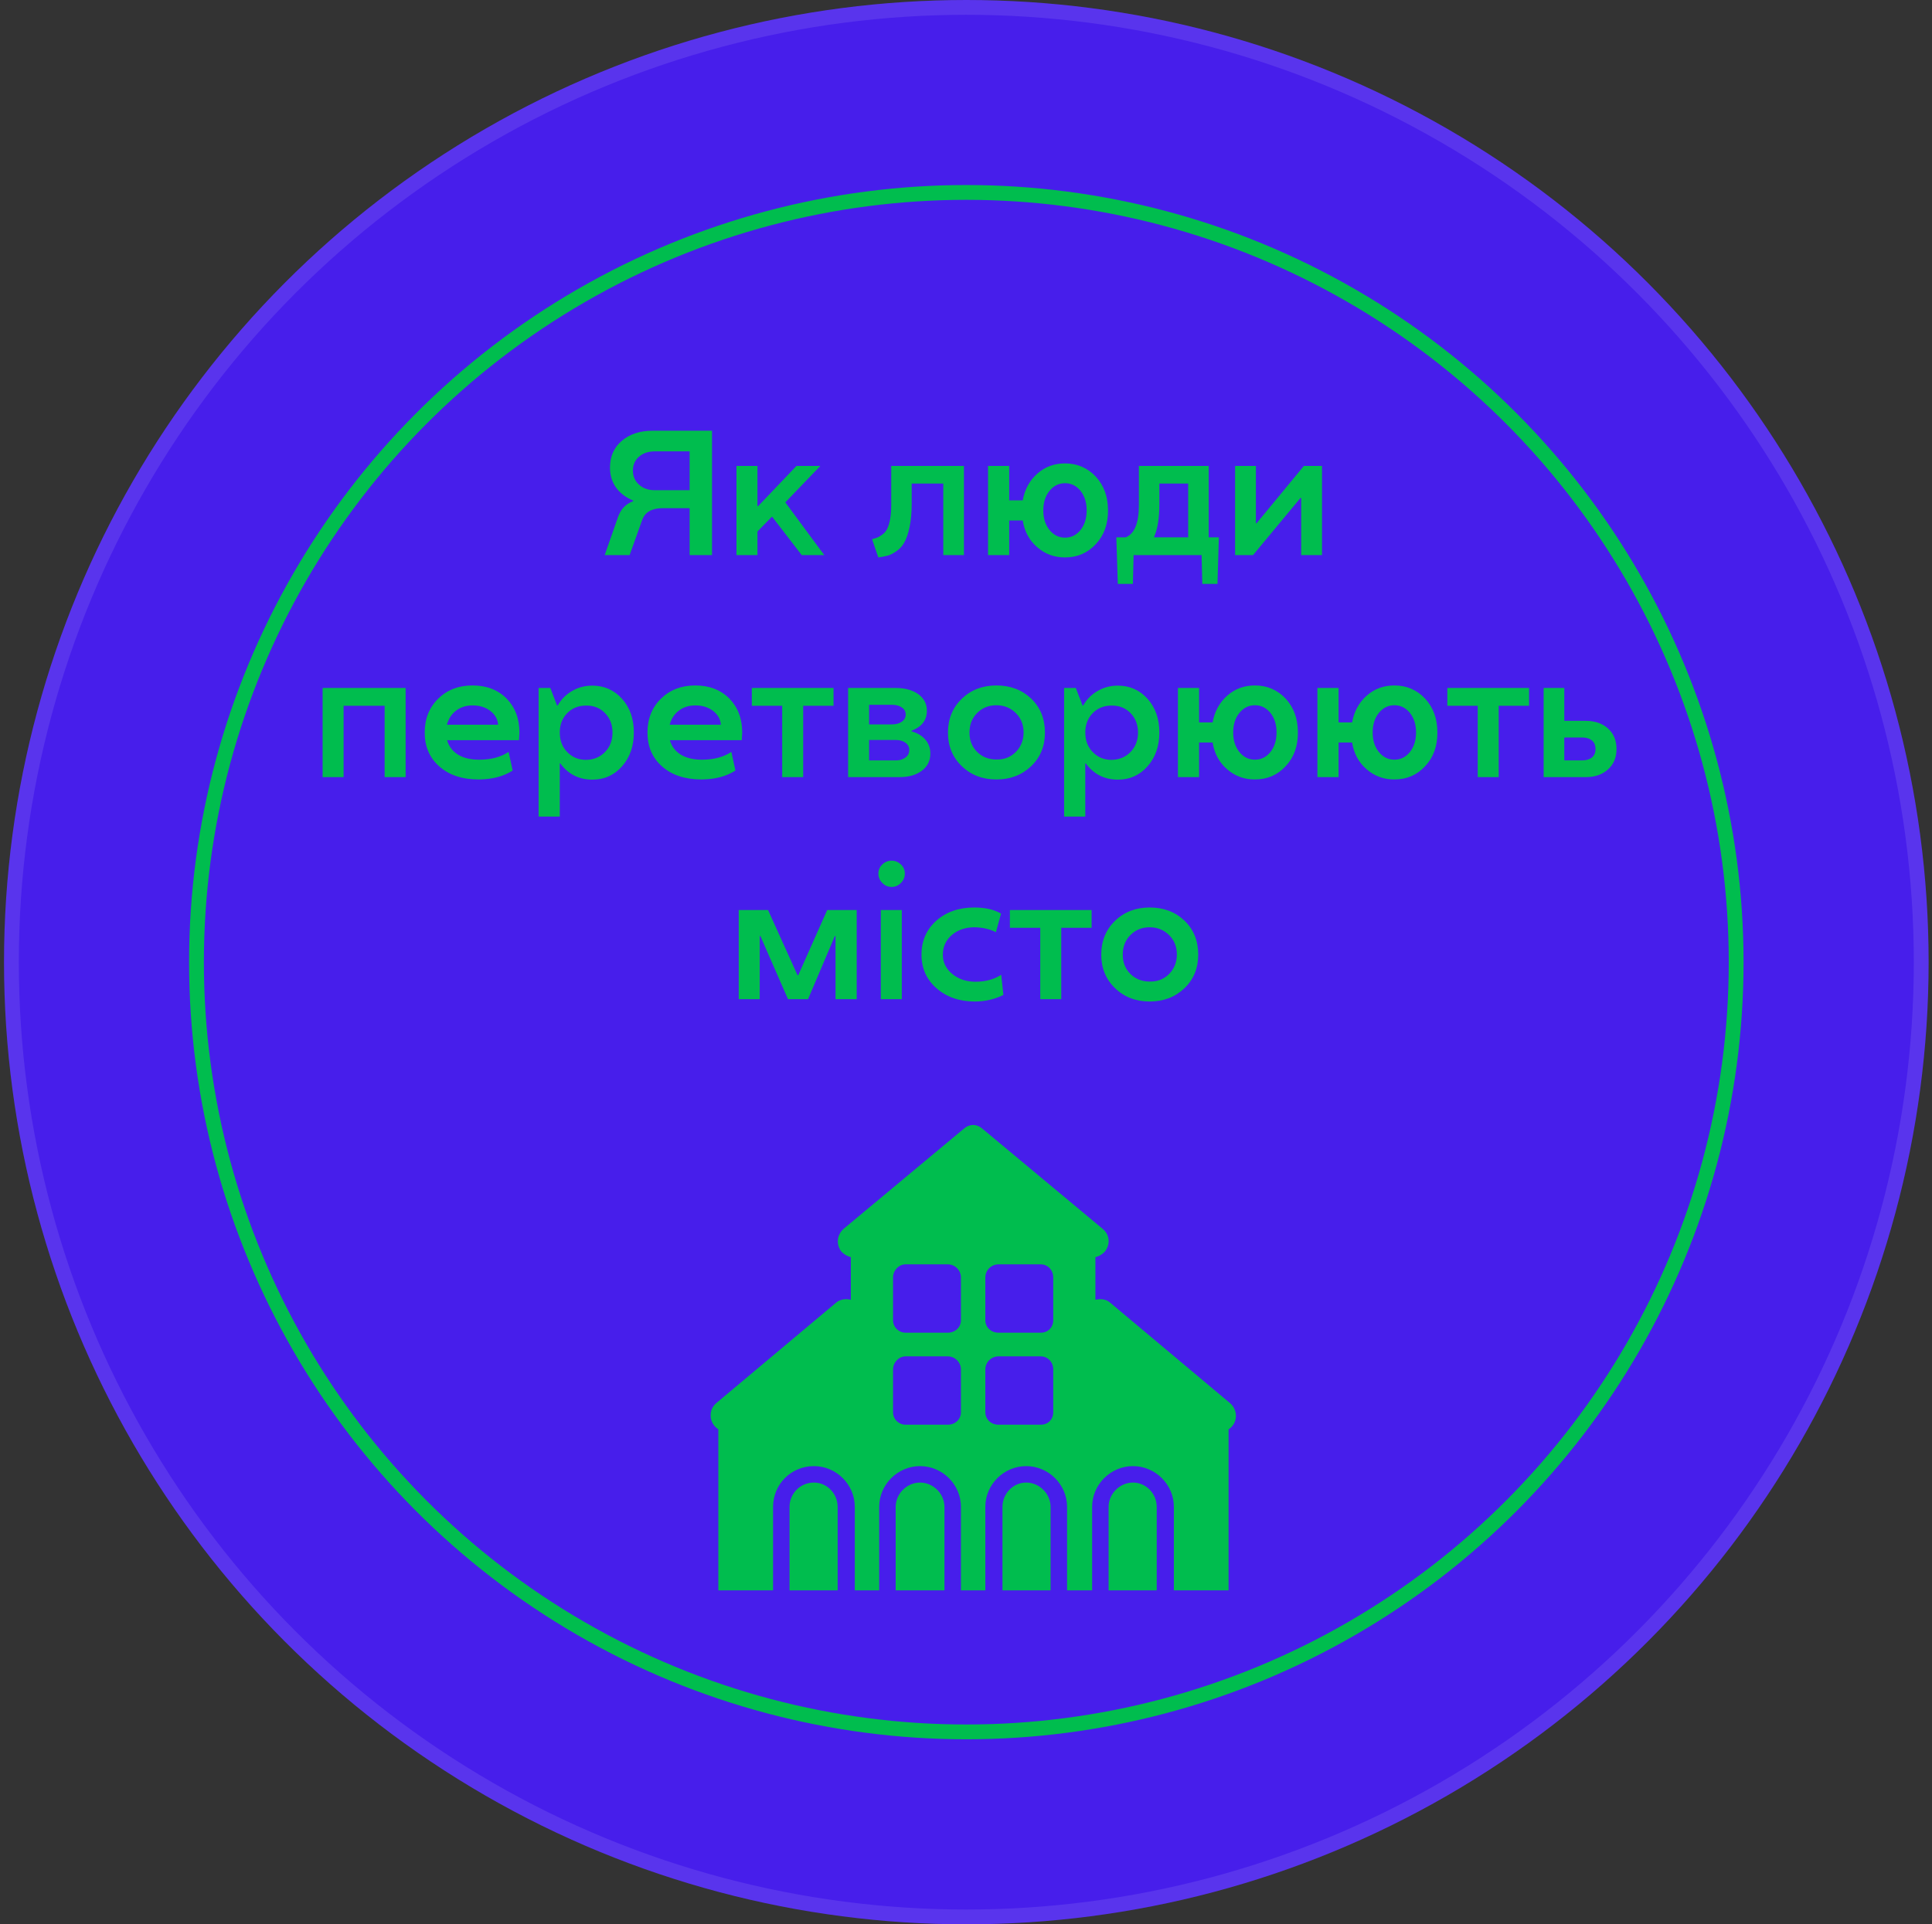 <?xml version="1.0" encoding="UTF-8"?> <svg xmlns="http://www.w3.org/2000/svg" width="261" height="260" viewBox="0 0 261 260" fill="none"><rect x="0" y="0" width="261" height="260" fill="#333333" stroke="none"/> <circle cx="130.543" cy="130" r="130" fill="#471EEB"></circle> <circle cx="130.543" cy="130" r="129" stroke="white" stroke-opacity="0.1" stroke-width="2"></circle> <circle cx="130.543" cy="130" r="104" stroke="#00BD4E" stroke-width="2"></circle> <path d="M85.535 67.723V67.629C84.551 67.223 83.781 66.641 83.227 65.883C82.68 65.117 82.406 64.219 82.406 63.188C82.406 61.656 82.945 60.441 84.023 59.543C85.086 58.645 86.469 58.195 88.172 58.195H96.188V75H93.164V68.66H89.543C88.09 68.66 87.168 69.172 86.777 70.195L85.055 75H81.691L83.461 69.938C83.844 68.812 84.535 68.074 85.535 67.723ZM85.5 63.574C85.5 64.356 85.777 64.992 86.332 65.484C86.879 65.984 87.594 66.234 88.477 66.234H93.164V60.984H88.477C87.594 60.984 86.879 61.223 86.332 61.699C85.777 62.184 85.5 62.809 85.5 63.574ZM107.602 62.953H110.824L106.09 67.875L111.352 75H108.305L104.297 69.797L102.328 71.812V75H99.492V62.953H102.328V68.379H102.422L107.602 62.953ZM123.164 65.332V68.109C123.164 69.266 123.07 70.293 122.883 71.191C122.695 72.09 122.453 72.797 122.156 73.312C121.883 73.797 121.52 74.191 121.066 74.496C120.605 74.809 120.211 75.004 119.883 75.082C119.516 75.176 119.105 75.254 118.652 75.316L117.809 72.844C118.113 72.766 118.348 72.695 118.512 72.633C118.676 72.57 118.895 72.441 119.168 72.246C119.457 72.043 119.676 71.797 119.824 71.508C120.207 70.758 120.398 69.664 120.398 68.227V62.953H130.219V75H127.43V65.332H123.164ZM143.871 62.613C145.527 62.613 146.914 63.207 148.031 64.394C149.133 65.59 149.684 67.109 149.684 68.953C149.699 70.805 149.152 72.324 148.043 73.512C146.934 74.715 145.543 75.316 143.871 75.316C142.434 75.316 141.188 74.859 140.133 73.945C139.062 73.031 138.406 71.824 138.164 70.324H136.336V75H133.477V62.953H136.336V67.606H138.164C138.43 66.129 139.086 64.926 140.133 63.996C141.172 63.074 142.418 62.613 143.871 62.613ZM141.785 71.613C142.348 72.301 143.047 72.644 143.883 72.644C144.711 72.644 145.406 72.301 145.969 71.613C146.523 70.918 146.801 70.031 146.801 68.953C146.801 67.891 146.523 67.012 145.969 66.316C145.406 65.629 144.711 65.285 143.883 65.285C143.047 65.285 142.348 65.629 141.785 66.316C141.223 67.004 140.941 67.891 140.941 68.977C140.941 70.039 141.223 70.918 141.785 71.613ZM153.141 75L153.047 78.891H151.008L150.809 72.598H152.086C153.273 72.106 153.863 70.648 153.855 68.227V62.953H163.289V72.598H164.66L164.473 78.891H162.422L162.328 75H153.141ZM160.512 65.332H156.621V68.109C156.621 70 156.387 71.473 155.918 72.527V72.598H160.512V65.332ZM169.758 70.699L176.145 62.953H178.594V75H175.781V67.277H175.688L169.277 75H166.852V62.953H169.664V70.699H169.758ZM43.582 92.953H54.797V105H51.961V95.356H46.418V105H43.582V92.953ZM63.832 92.613C65.723 92.613 67.254 93.199 68.426 94.371C69.59 95.559 70.172 97.094 70.172 98.977C70.172 99.055 70.152 99.398 70.113 100.008H60.398C60.633 100.836 61.121 101.484 61.863 101.953C62.613 102.414 63.566 102.645 64.723 102.645C66.324 102.645 67.652 102.293 68.707 101.59L69.258 104.109C68.031 104.898 66.512 105.301 64.699 105.316C62.457 105.316 60.676 104.73 59.355 103.559C58.035 102.402 57.375 100.875 57.375 98.977C57.375 97.117 57.984 95.59 59.203 94.394C60.414 93.207 61.957 92.613 63.832 92.613ZM60.375 97.922H67.289C67.242 97.18 66.891 96.555 66.234 96.047C65.578 95.555 64.785 95.309 63.855 95.309C62.98 95.309 62.234 95.543 61.617 96.012C61 96.481 60.586 97.117 60.375 97.922ZM80.039 105.34C78.219 105.34 76.769 104.609 75.691 103.148H75.621V110.332H72.762V92.953H74.344L75.258 95.332H75.328C75.82 94.481 76.477 93.82 77.297 93.352C78.117 92.875 79.023 92.637 80.016 92.637C81.625 92.637 82.965 93.231 84.035 94.418C85.098 95.606 85.629 97.121 85.629 98.965C85.629 100.809 85.098 102.332 84.035 103.535C82.973 104.738 81.641 105.34 80.039 105.34ZM79.172 95.332C78.148 95.332 77.301 95.672 76.629 96.352C75.957 97.039 75.621 97.914 75.621 98.977C75.621 100.055 75.961 100.938 76.641 101.625C77.32 102.32 78.164 102.668 79.172 102.668C80.195 102.652 81.047 102.301 81.727 101.613C82.406 100.918 82.746 100.039 82.746 98.977C82.746 97.914 82.406 97.035 81.727 96.34C81.055 95.652 80.203 95.316 79.172 95.332ZM93.926 92.613C95.816 92.613 97.348 93.199 98.519 94.371C99.684 95.559 100.266 97.094 100.266 98.977C100.266 99.055 100.246 99.398 100.207 100.008H90.492C90.727 100.836 91.215 101.484 91.957 101.953C92.707 102.414 93.66 102.645 94.816 102.645C96.418 102.645 97.746 102.293 98.801 101.59L99.352 104.109C98.125 104.898 96.606 105.301 94.793 105.316C92.551 105.316 90.769 104.73 89.449 103.559C88.129 102.402 87.469 100.875 87.469 98.977C87.469 97.117 88.078 95.59 89.297 94.394C90.508 93.207 92.051 92.613 93.926 92.613ZM90.469 97.922H97.383C97.336 97.18 96.984 96.555 96.328 96.047C95.672 95.555 94.879 95.309 93.949 95.309C93.074 95.309 92.328 95.543 91.711 96.012C91.094 96.481 90.68 97.117 90.469 97.922ZM108.504 105H105.668V95.356H101.566V92.953H112.605V95.356H108.504V105ZM125.684 101.812C125.684 102.781 125.305 103.551 124.547 104.121C123.781 104.707 122.77 105 121.512 105H114.574V92.953H121.031C122.289 92.961 123.305 93.246 124.078 93.809C124.836 94.371 125.215 95.109 125.215 96.023C125.215 97.305 124.523 98.207 123.141 98.731V98.812C123.945 99.039 124.57 99.414 125.016 99.938C125.461 100.461 125.684 101.086 125.684 101.812ZM117.41 102.738H121.055C121.547 102.738 121.969 102.609 122.32 102.352C122.664 102.102 122.836 101.766 122.836 101.344C122.836 100.93 122.668 100.602 122.332 100.359C122.004 100.109 121.578 99.984 121.055 99.984H117.41V102.738ZM120.504 95.227H117.41V97.875H120.504C121.043 97.875 121.484 97.754 121.828 97.512C122.18 97.262 122.355 96.941 122.355 96.551C122.355 96.144 122.184 95.824 121.84 95.59C121.496 95.348 121.051 95.227 120.504 95.227ZM134.613 92.613C136.496 92.613 138.062 93.207 139.312 94.394C140.547 95.59 141.164 97.117 141.164 98.977C141.164 100.82 140.543 102.336 139.301 103.523C138.043 104.719 136.48 105.316 134.613 105.316C132.738 105.316 131.18 104.719 129.938 103.523C128.688 102.328 128.062 100.812 128.062 98.977C128.07 97.117 128.699 95.59 129.949 94.394C131.184 93.207 132.738 92.613 134.613 92.613ZM134.613 102.621C135.66 102.637 136.527 102.301 137.215 101.613C137.918 100.91 138.273 100.031 138.281 98.977C138.281 97.914 137.93 97.035 137.227 96.34C136.523 95.644 135.652 95.293 134.613 95.285C133.574 95.285 132.707 95.633 132.012 96.328C131.316 97.023 130.969 97.906 130.969 98.977C130.969 100.047 131.316 100.922 132.012 101.602C132.707 102.281 133.574 102.621 134.613 102.621ZM151.031 105.34C149.211 105.34 147.762 104.609 146.684 103.148H146.613V110.332H143.754V92.953H145.336L146.25 95.332H146.32C146.812 94.481 147.469 93.82 148.289 93.352C149.109 92.875 150.016 92.637 151.008 92.637C152.617 92.637 153.957 93.231 155.027 94.418C156.09 95.606 156.621 97.121 156.621 98.965C156.621 100.809 156.09 102.332 155.027 103.535C153.965 104.738 152.633 105.34 151.031 105.34ZM150.164 95.332C149.141 95.332 148.293 95.672 147.621 96.352C146.949 97.039 146.613 97.914 146.613 98.977C146.613 100.055 146.953 100.938 147.633 101.625C148.312 102.32 149.156 102.668 150.164 102.668C151.188 102.652 152.039 102.301 152.719 101.613C153.398 100.918 153.738 100.039 153.738 98.977C153.738 97.914 153.398 97.035 152.719 96.34C152.047 95.652 151.195 95.316 150.164 95.332ZM169.523 92.613C171.18 92.613 172.566 93.207 173.684 94.394C174.785 95.59 175.336 97.109 175.336 98.953C175.352 100.805 174.805 102.324 173.695 103.512C172.586 104.715 171.195 105.316 169.523 105.316C168.086 105.316 166.84 104.859 165.785 103.945C164.715 103.031 164.059 101.824 163.816 100.324H161.988V105H159.129V92.953H161.988V97.606H163.816C164.082 96.129 164.738 94.926 165.785 93.996C166.824 93.074 168.07 92.613 169.523 92.613ZM167.438 101.613C168 102.301 168.699 102.645 169.535 102.645C170.363 102.645 171.059 102.301 171.621 101.613C172.176 100.918 172.453 100.031 172.453 98.953C172.453 97.891 172.176 97.012 171.621 96.316C171.059 95.629 170.363 95.285 169.535 95.285C168.699 95.285 168 95.629 167.438 96.316C166.875 97.004 166.594 97.891 166.594 98.977C166.594 100.039 166.875 100.918 167.438 101.613ZM188.367 92.613C190.023 92.613 191.41 93.207 192.527 94.394C193.629 95.59 194.18 97.109 194.18 98.953C194.195 100.805 193.648 102.324 192.539 103.512C191.43 104.715 190.039 105.316 188.367 105.316C186.93 105.316 185.684 104.859 184.629 103.945C183.559 103.031 182.902 101.824 182.66 100.324H180.832V105H177.973V92.953H180.832V97.606H182.66C182.926 96.129 183.582 94.926 184.629 93.996C185.668 93.074 186.914 92.613 188.367 92.613ZM186.281 101.613C186.844 102.301 187.543 102.645 188.379 102.645C189.207 102.645 189.902 102.301 190.465 101.613C191.02 100.918 191.297 100.031 191.297 98.953C191.297 97.891 191.02 97.012 190.465 96.316C189.902 95.629 189.207 95.285 188.379 95.285C187.543 95.285 186.844 95.629 186.281 96.316C185.719 97.004 185.438 97.891 185.438 98.977C185.438 100.039 185.719 100.918 186.281 101.613ZM202.465 105H199.629V95.356H195.527V92.953H206.566V95.356H202.465V105ZM211.324 97.394H214.207C215.465 97.394 216.477 97.742 217.242 98.438C218 99.125 218.379 100.047 218.379 101.203C218.379 102.344 218 103.258 217.242 103.945C216.477 104.648 215.465 105 214.207 105H208.535V92.953H211.324V97.394ZM211.324 102.738H213.727C214.289 102.738 214.73 102.609 215.051 102.352C215.379 102.086 215.543 101.703 215.543 101.203C215.543 100.688 215.379 100.301 215.051 100.043C214.73 99.777 214.289 99.644 213.727 99.644H211.324V102.738ZM106.453 135L102.727 126.48H102.633V135H99.797V122.953H103.758L107.742 131.766H107.836L111.75 122.953H115.734V135H112.875V126.48H112.781L109.16 135H106.453ZM121.828 135H118.992V122.953H121.828V135ZM120.457 119.836C119.965 119.836 119.543 119.656 119.191 119.297C118.84 118.938 118.664 118.516 118.664 118.031C118.664 117.547 118.84 117.137 119.191 116.801C119.551 116.457 119.973 116.285 120.457 116.285C120.926 116.285 121.344 116.457 121.711 116.801C122.062 117.137 122.238 117.547 122.238 118.031C122.238 118.516 122.062 118.938 121.711 119.297C121.352 119.656 120.934 119.836 120.457 119.836ZM131.754 132.645C133.113 132.645 134.281 132.332 135.258 131.707L135.551 134.426C134.371 135.02 133.082 135.316 131.684 135.316C129.613 135.316 127.895 134.723 126.527 133.535C125.168 132.355 124.488 130.836 124.488 128.977C124.488 127.117 125.156 125.59 126.492 124.395C127.836 123.207 129.543 122.613 131.613 122.613C133.074 122.613 134.281 122.887 135.234 123.434L134.543 125.953C133.746 125.539 132.793 125.316 131.684 125.285C130.434 125.285 129.402 125.633 128.59 126.328C127.777 127.023 127.371 127.914 127.371 129C127.371 130.023 127.789 130.883 128.625 131.578C129.469 132.281 130.512 132.637 131.754 132.645ZM143.367 135H140.531V125.355H136.43V122.953H147.469V125.355H143.367V135ZM155.32 122.613C157.203 122.613 158.77 123.207 160.02 124.395C161.254 125.59 161.871 127.117 161.871 128.977C161.871 130.82 161.25 132.336 160.008 133.523C158.75 134.719 157.188 135.316 155.32 135.316C153.445 135.316 151.887 134.719 150.645 133.523C149.395 132.328 148.77 130.812 148.77 128.977C148.777 127.117 149.406 125.59 150.656 124.395C151.891 123.207 153.445 122.613 155.32 122.613ZM155.32 132.621C156.367 132.637 157.234 132.301 157.922 131.613C158.625 130.91 158.98 130.031 158.988 128.977C158.988 127.914 158.637 127.035 157.934 126.34C157.23 125.645 156.359 125.293 155.32 125.285C154.281 125.285 153.414 125.633 152.719 126.328C152.023 127.023 151.676 127.906 151.676 128.977C151.676 130.047 152.023 130.922 152.719 131.602C153.414 132.281 154.281 132.621 155.32 132.621Z" fill="#00BD4E"></path> <path fill-rule="evenodd" clip-rule="evenodd" d="M147.983 175.623C148.696 175.445 149.408 175.534 149.942 175.978L166.151 189.566C167.308 190.543 167.219 192.319 165.972 193.118V214.876H158.581V203.597C158.581 200.578 156.087 198.091 153.059 198.091C150.031 198.091 147.538 200.578 147.538 203.597V214.876H144.154V203.597C144.154 200.578 141.66 198.091 138.632 198.091C135.604 198.091 133.111 200.578 133.111 203.597V214.876H129.816V203.597C129.816 200.578 127.322 198.091 124.294 198.091C121.266 198.091 118.773 200.578 118.773 203.597V214.876H115.478V203.597C115.478 200.578 112.984 198.091 109.956 198.091C106.839 198.091 104.435 200.578 104.435 203.597V214.876H97.043V193.118C95.796 192.319 95.618 190.543 96.776 189.566L112.984 175.978C113.518 175.534 114.32 175.445 114.943 175.623V169.85C114.498 169.762 114.053 169.495 113.696 169.14C112.895 168.163 113.073 166.831 113.964 166.032L130.172 152.533C130.973 151.822 131.953 151.822 132.754 152.533L148.963 166.032C149.942 166.831 150.031 168.163 149.23 169.14C148.874 169.495 148.428 169.762 147.983 169.85V175.623ZM156.265 214.876H149.764V203.597C149.764 201.821 151.278 200.311 153.059 200.311C154.84 200.311 156.265 201.821 156.265 203.597V214.876ZM141.927 214.876H135.426V203.597C135.426 201.821 136.851 200.311 138.632 200.311C140.413 200.311 141.927 201.821 141.927 203.597V214.876ZM127.589 214.876H120.999V203.597C120.999 201.821 122.513 200.311 124.294 200.311C126.075 200.311 127.589 201.821 127.589 203.597V214.876ZM113.162 214.876H106.661V203.597C106.661 201.821 108.086 200.311 109.956 200.311C111.737 200.311 113.162 201.821 113.162 203.597V214.876ZM122.335 183.26H128.035C129.014 183.26 129.816 184.06 129.816 185.036V190.809C129.816 191.786 129.014 192.496 128.035 192.496H122.335C121.444 192.496 120.643 191.786 120.643 190.809V185.036C120.643 184.06 121.444 183.26 122.335 183.26ZM134.892 183.26H140.591C141.571 183.26 142.284 184.06 142.284 185.036V190.809C142.284 191.786 141.571 192.496 140.591 192.496H134.892C133.912 192.496 133.111 191.786 133.111 190.809V185.036C133.111 184.06 133.912 183.26 134.892 183.26ZM122.335 170.827H128.035C129.014 170.827 129.816 171.627 129.816 172.603V178.376C129.816 179.353 129.014 180.063 128.035 180.063H122.335C121.444 180.063 120.643 179.353 120.643 178.376V172.603C120.643 171.627 121.444 170.827 122.335 170.827ZM134.892 170.827H140.591C141.571 170.827 142.284 171.627 142.284 172.603V178.376C142.284 179.353 141.571 180.063 140.591 180.063H134.892C133.912 180.063 133.111 179.353 133.111 178.376V172.603C133.111 171.627 133.912 170.827 134.892 170.827Z" fill="#00BD4E"></path> </svg> 